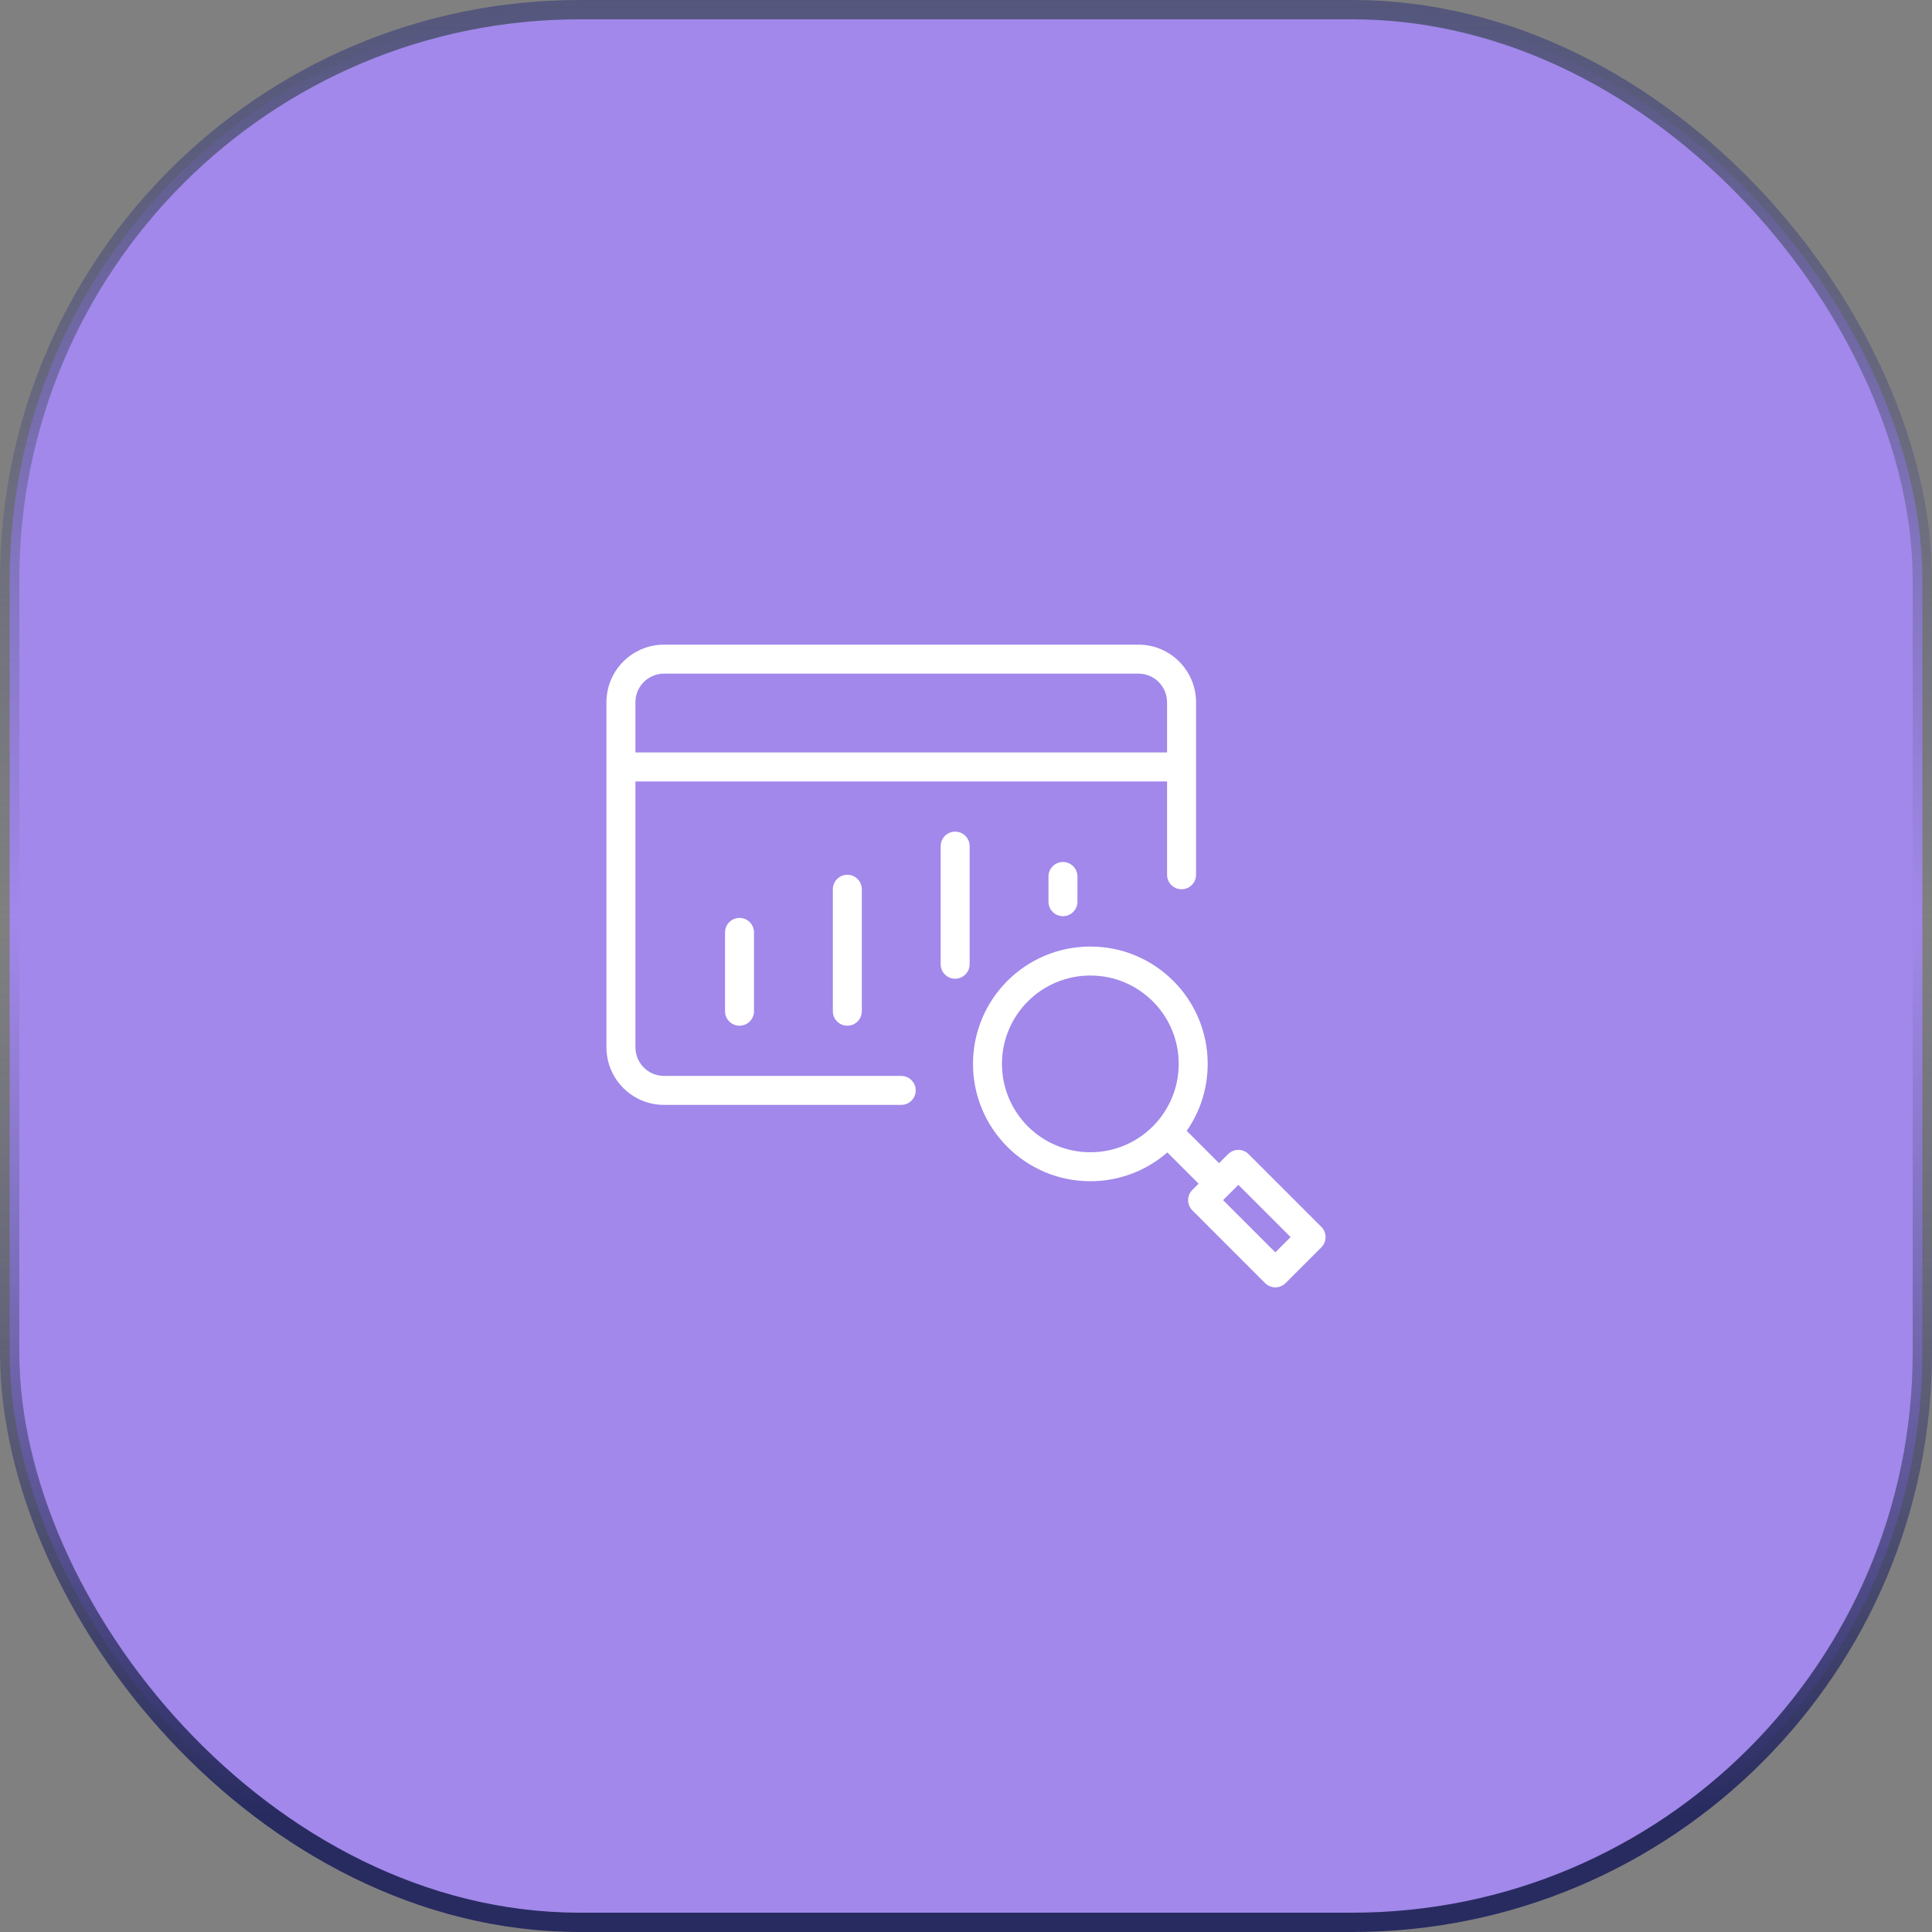 <svg width="100" height="100" viewBox="0 0 100 100" fill="none" xmlns="http://www.w3.org/2000/svg">
<rect x="0" y="0" width="100" height="100" fill="#808080" stroke="none"/>
<rect x="0.5" y="0.5" width="99" height="99" rx="29.5" fill="#A188EA"/>
<path fill-rule="evenodd" clip-rule="evenodd" d="M32.889 54.207V40.448H60.407V45.278C60.407 45.693 60.743 46.028 61.157 46.028C61.571 46.028 61.907 45.693 61.907 45.278V36.35C61.907 34.703 60.572 33.367 58.925 33.367H34.371C32.724 33.367 31.389 34.703 31.389 36.35V54.207C31.389 55.854 32.724 57.189 34.371 57.189H46.648C47.062 57.189 47.398 56.854 47.398 56.439C47.398 56.025 47.062 55.689 46.648 55.689H34.371C33.552 55.689 32.889 55.026 32.889 54.207ZM34.371 34.867C33.552 34.867 32.889 35.531 32.889 36.35V38.948H60.407V36.35C60.407 35.531 59.744 34.867 58.925 34.867H34.371Z" fill="white"/>
<path d="M50.188 49.909V43.796C50.188 43.382 49.852 43.046 49.438 43.046C49.024 43.046 48.688 43.382 48.688 43.796V49.909C48.688 50.323 49.024 50.659 49.438 50.659C49.852 50.659 50.188 50.323 50.188 49.909Z" fill="white"/>
<path d="M44.608 46.028V52.341C44.608 52.755 44.272 53.091 43.858 53.091C43.444 53.091 43.108 52.755 43.108 52.341V46.028C43.108 45.614 43.444 45.278 43.858 45.278C44.272 45.278 44.608 45.614 44.608 46.028Z" fill="white"/>
<path d="M39.027 48.261V52.341C39.027 52.755 38.692 53.091 38.277 53.091C37.863 53.091 37.527 52.755 37.527 52.341V48.261C37.527 47.846 37.863 47.511 38.277 47.511C38.692 47.511 39.027 47.846 39.027 48.261Z" fill="white"/>
<path d="M55.769 45.367V46.672C55.769 47.086 55.433 47.422 55.019 47.422C54.604 47.422 54.269 47.086 54.269 46.672V45.367C54.269 44.953 54.604 44.617 55.019 44.617C55.433 44.617 55.769 44.953 55.769 45.367Z" fill="white"/>
<path fill-rule="evenodd" clip-rule="evenodd" d="M56.436 48.993C53.082 48.993 50.362 51.712 50.362 55.066C50.362 58.421 53.082 61.14 56.436 61.14C57.961 61.14 59.355 60.578 60.421 59.65L62.038 61.267L61.717 61.588C61.424 61.881 61.424 62.355 61.717 62.648L65.481 66.413C65.774 66.706 66.249 66.706 66.542 66.413L68.392 64.563C68.685 64.27 68.685 63.795 68.392 63.502L64.627 59.738C64.334 59.445 63.859 59.445 63.566 59.738L63.098 60.206L61.425 58.532C62.109 57.55 62.51 56.355 62.51 55.066C62.51 51.712 59.791 48.993 56.436 48.993ZM51.862 55.066C51.862 52.54 53.91 50.493 56.436 50.493C58.962 50.493 61.01 52.54 61.01 55.066C61.01 57.593 58.962 59.64 56.436 59.64C53.91 59.64 51.862 57.593 51.862 55.066ZM66.011 64.822L63.307 62.118L64.097 61.329L66.801 64.032L66.011 64.822Z" fill="white"/>
<rect x="0.5" y="0.5" width="99" height="99" rx="29.5" stroke="url(#paint0_linear_13_1001)"/>
<defs>
<linearGradient id="paint0_linear_13_1001" x1="50" y1="0" x2="50" y2="100" gradientUnits="userSpaceOnUse">
<stop stop-color="#54567C"/>
<stop offset="0.474" stop-color="#54567C" stop-opacity="0"/>
<stop offset="0.938" stop-color="#282B60"/>
</linearGradient>
</defs>
</svg>
